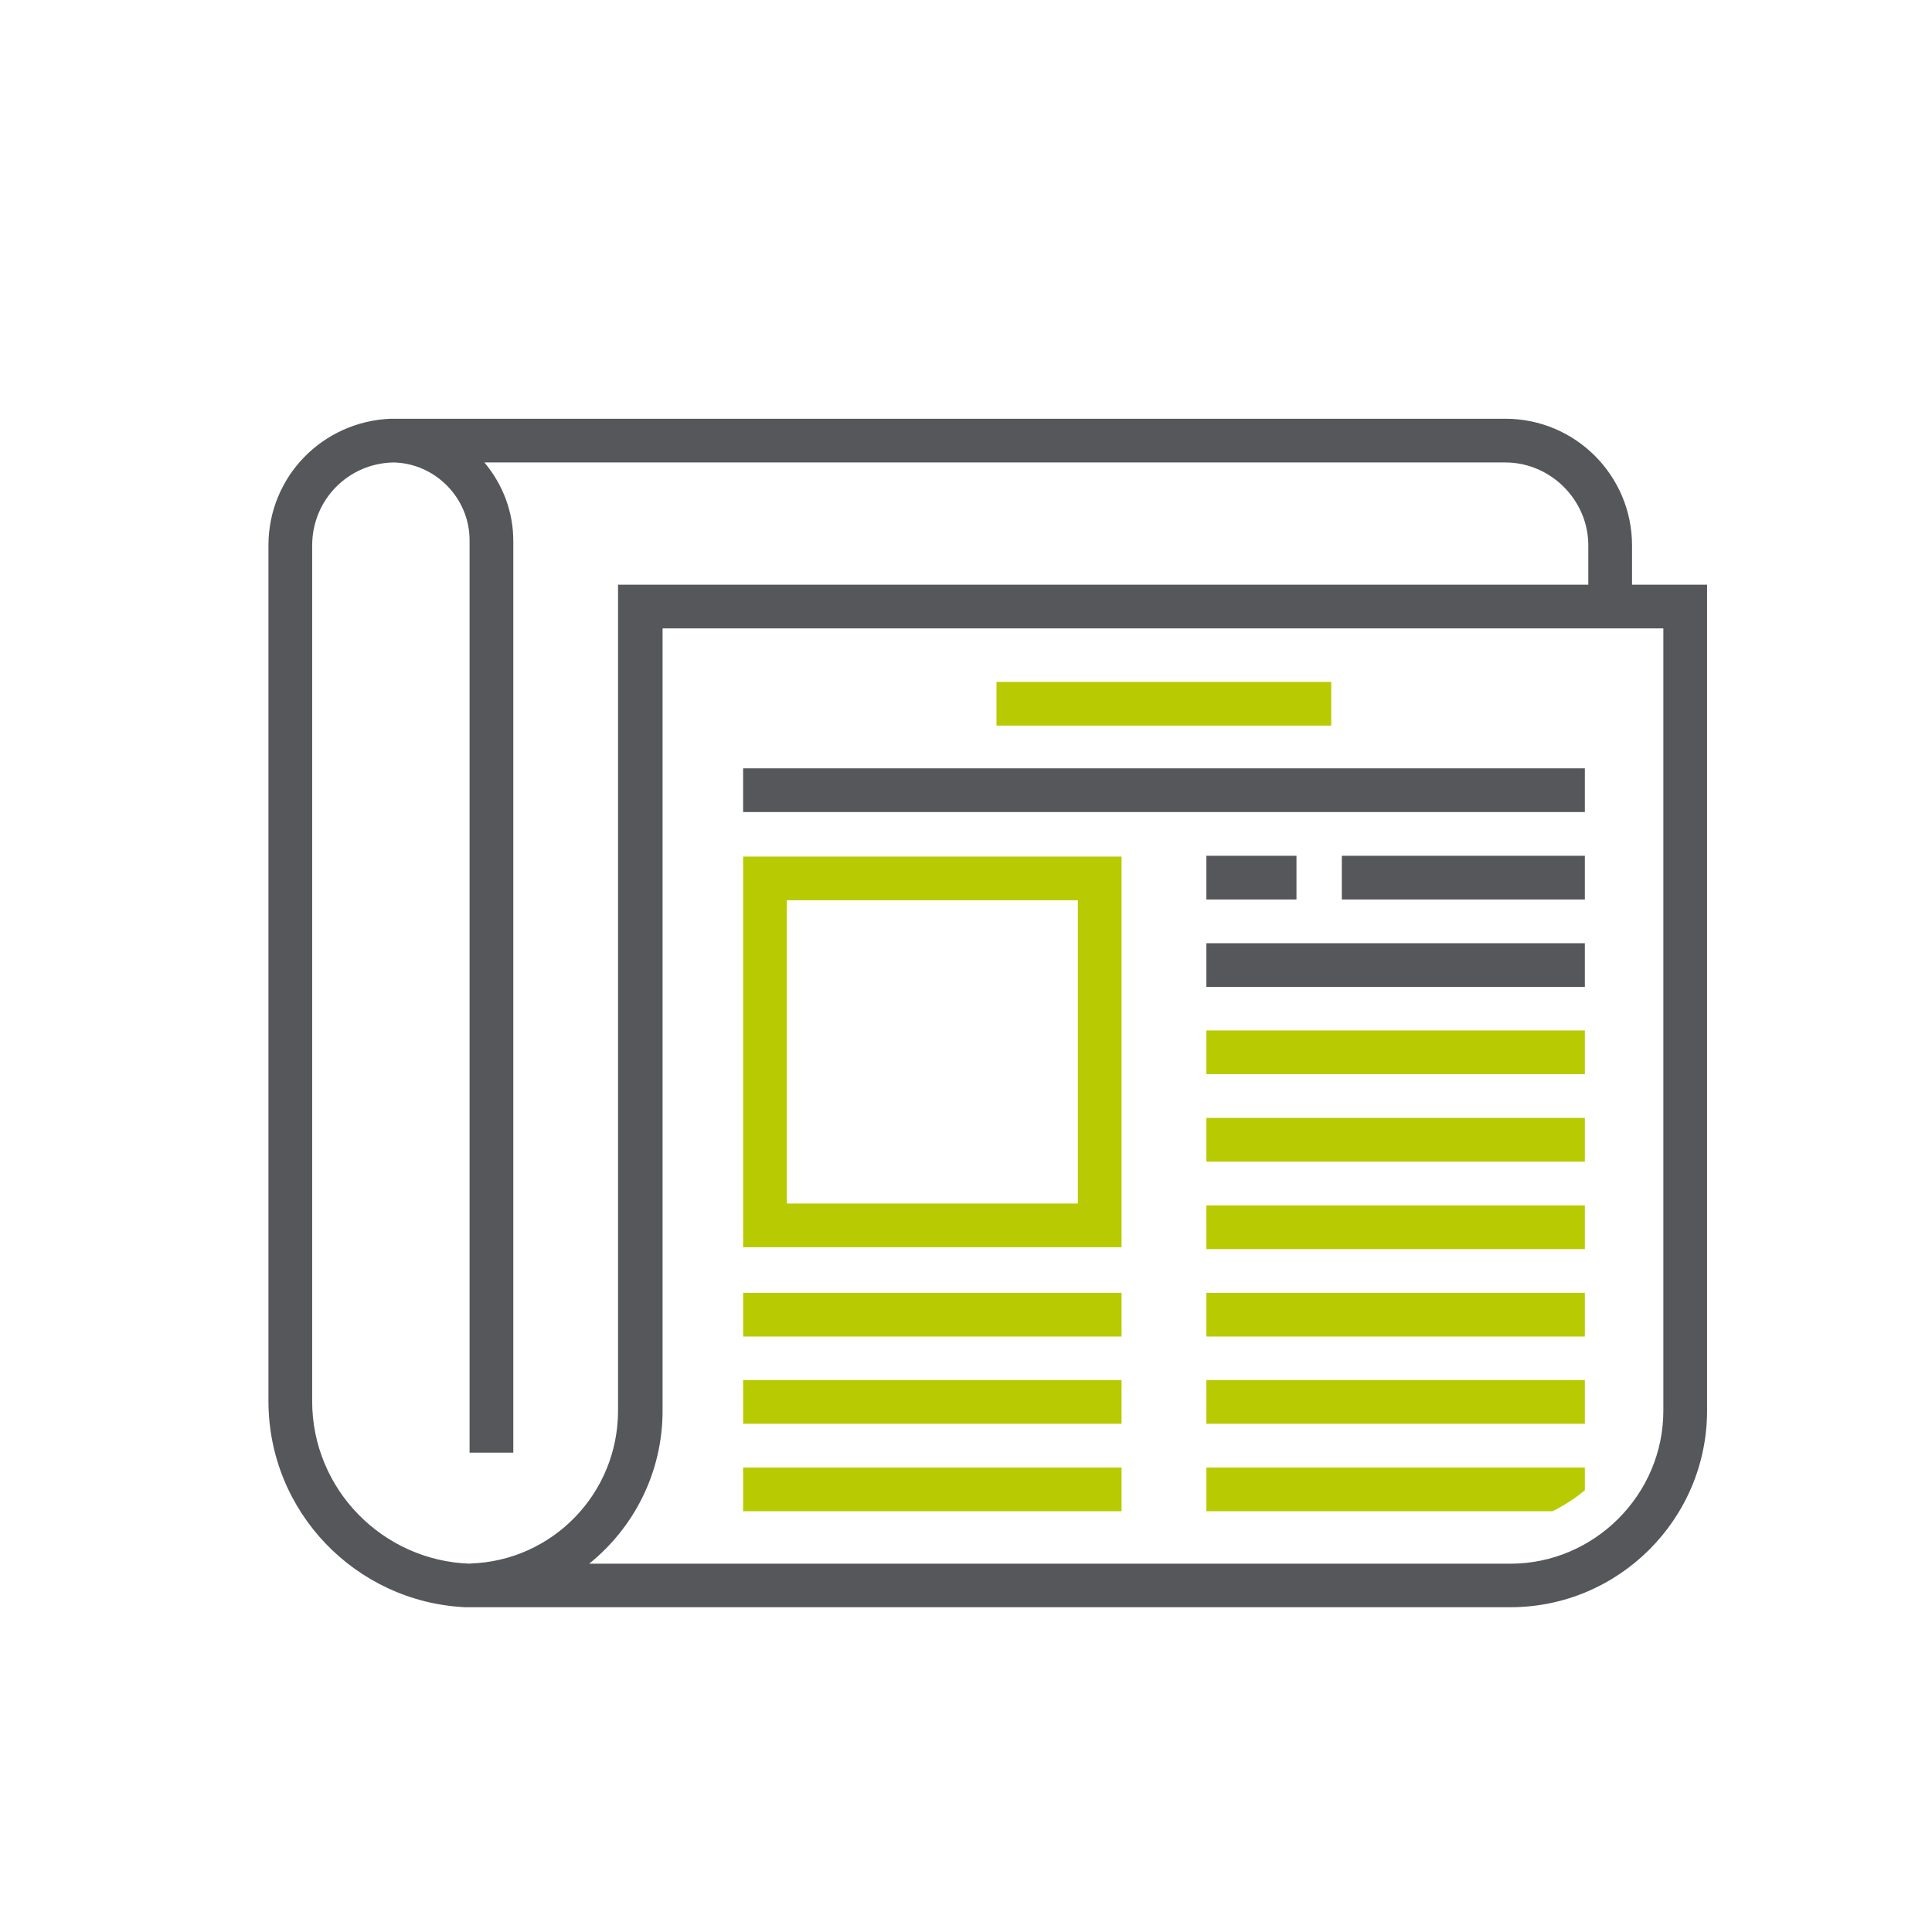 <?xml version="1.0" encoding="UTF-8"?><svg id="Layer_1" xmlns="http://www.w3.org/2000/svg" viewBox="0 0 95 95"><defs><style>.cls-1{fill:#b8cb02;}.cls-2{fill:#55575a;}</style></defs><rect class="cls-1" x="36.54" y="72.16" width="18.61" height="2.15"/><rect class="cls-1" x="36.54" y="67.86" width="18.61" height="2.15"/><rect class="cls-1" x="36.54" y="63.57" width="18.61" height="2.15"/><path class="cls-1" d="M77.93,73.28v-1.12h-18.61v2.15h17.02c.6-.3,1.12-.64,1.59-1.03Z"/><rect class="cls-1" x="59.32" y="67.86" width="18.61" height="2.15"/><rect class="cls-1" x="59.32" y="63.57" width="18.61" height="2.15"/><rect class="cls-1" x="59.32" y="59.27" width="18.61" height="2.15"/><rect class="cls-1" x="59.32" y="54.97" width="18.61" height="2.15"/><rect class="cls-1" x="59.32" y="50.67" width="18.61" height="2.15"/><path class="cls-1" d="M53,44.27v14.91h-14.31v-14.91h14.31m2.15-2.15h-18.61v19.21h18.61v-19.21h0Z"/><rect class="cls-2" x="59.32" y="46.38" width="18.61" height="2.15"/><rect class="cls-2" x="59.32" y="42.08" width="4.43" height="2.15"/><rect class="cls-2" x="65.98" y="42.08" width="11.95" height="2.15"/><rect class="cls-2" x="36.54" y="37.78" width="41.39" height="2.15"/><rect class="cls-1" x="49" y="33.53" width="16.46" height="2.15"/><path class="cls-2" d="M80.25,28.75v-1.93c0-3.44-2.79-6.23-6.23-6.23H19.22c-3.35,.13-6.02,2.84-6.02,6.23v42.07c0,5.46,4.3,9.88,9.67,10.14h51.4c5.33,0,9.67-4.34,9.67-9.67V28.75h-3.7ZM23.13,76.89c-4.3-.13-7.78-3.65-7.78-7.99V26.82c0-2.23,1.76-4.04,4-4.08,2.06,.04,3.74,1.76,3.74,3.82v44.87h2.15V26.61c0-1.46-.52-2.79-1.42-3.87h50.2c2.23,0,4.08,1.85,4.08,4.08v1.93H30.39v40.61c0,4.08-3.22,7.39-7.26,7.52Zm58.66-7.52c0,4.13-3.4,7.52-7.52,7.52H28.97c2.19-1.76,3.61-4.47,3.61-7.52V30.9h49.21v38.46Z"/></svg>